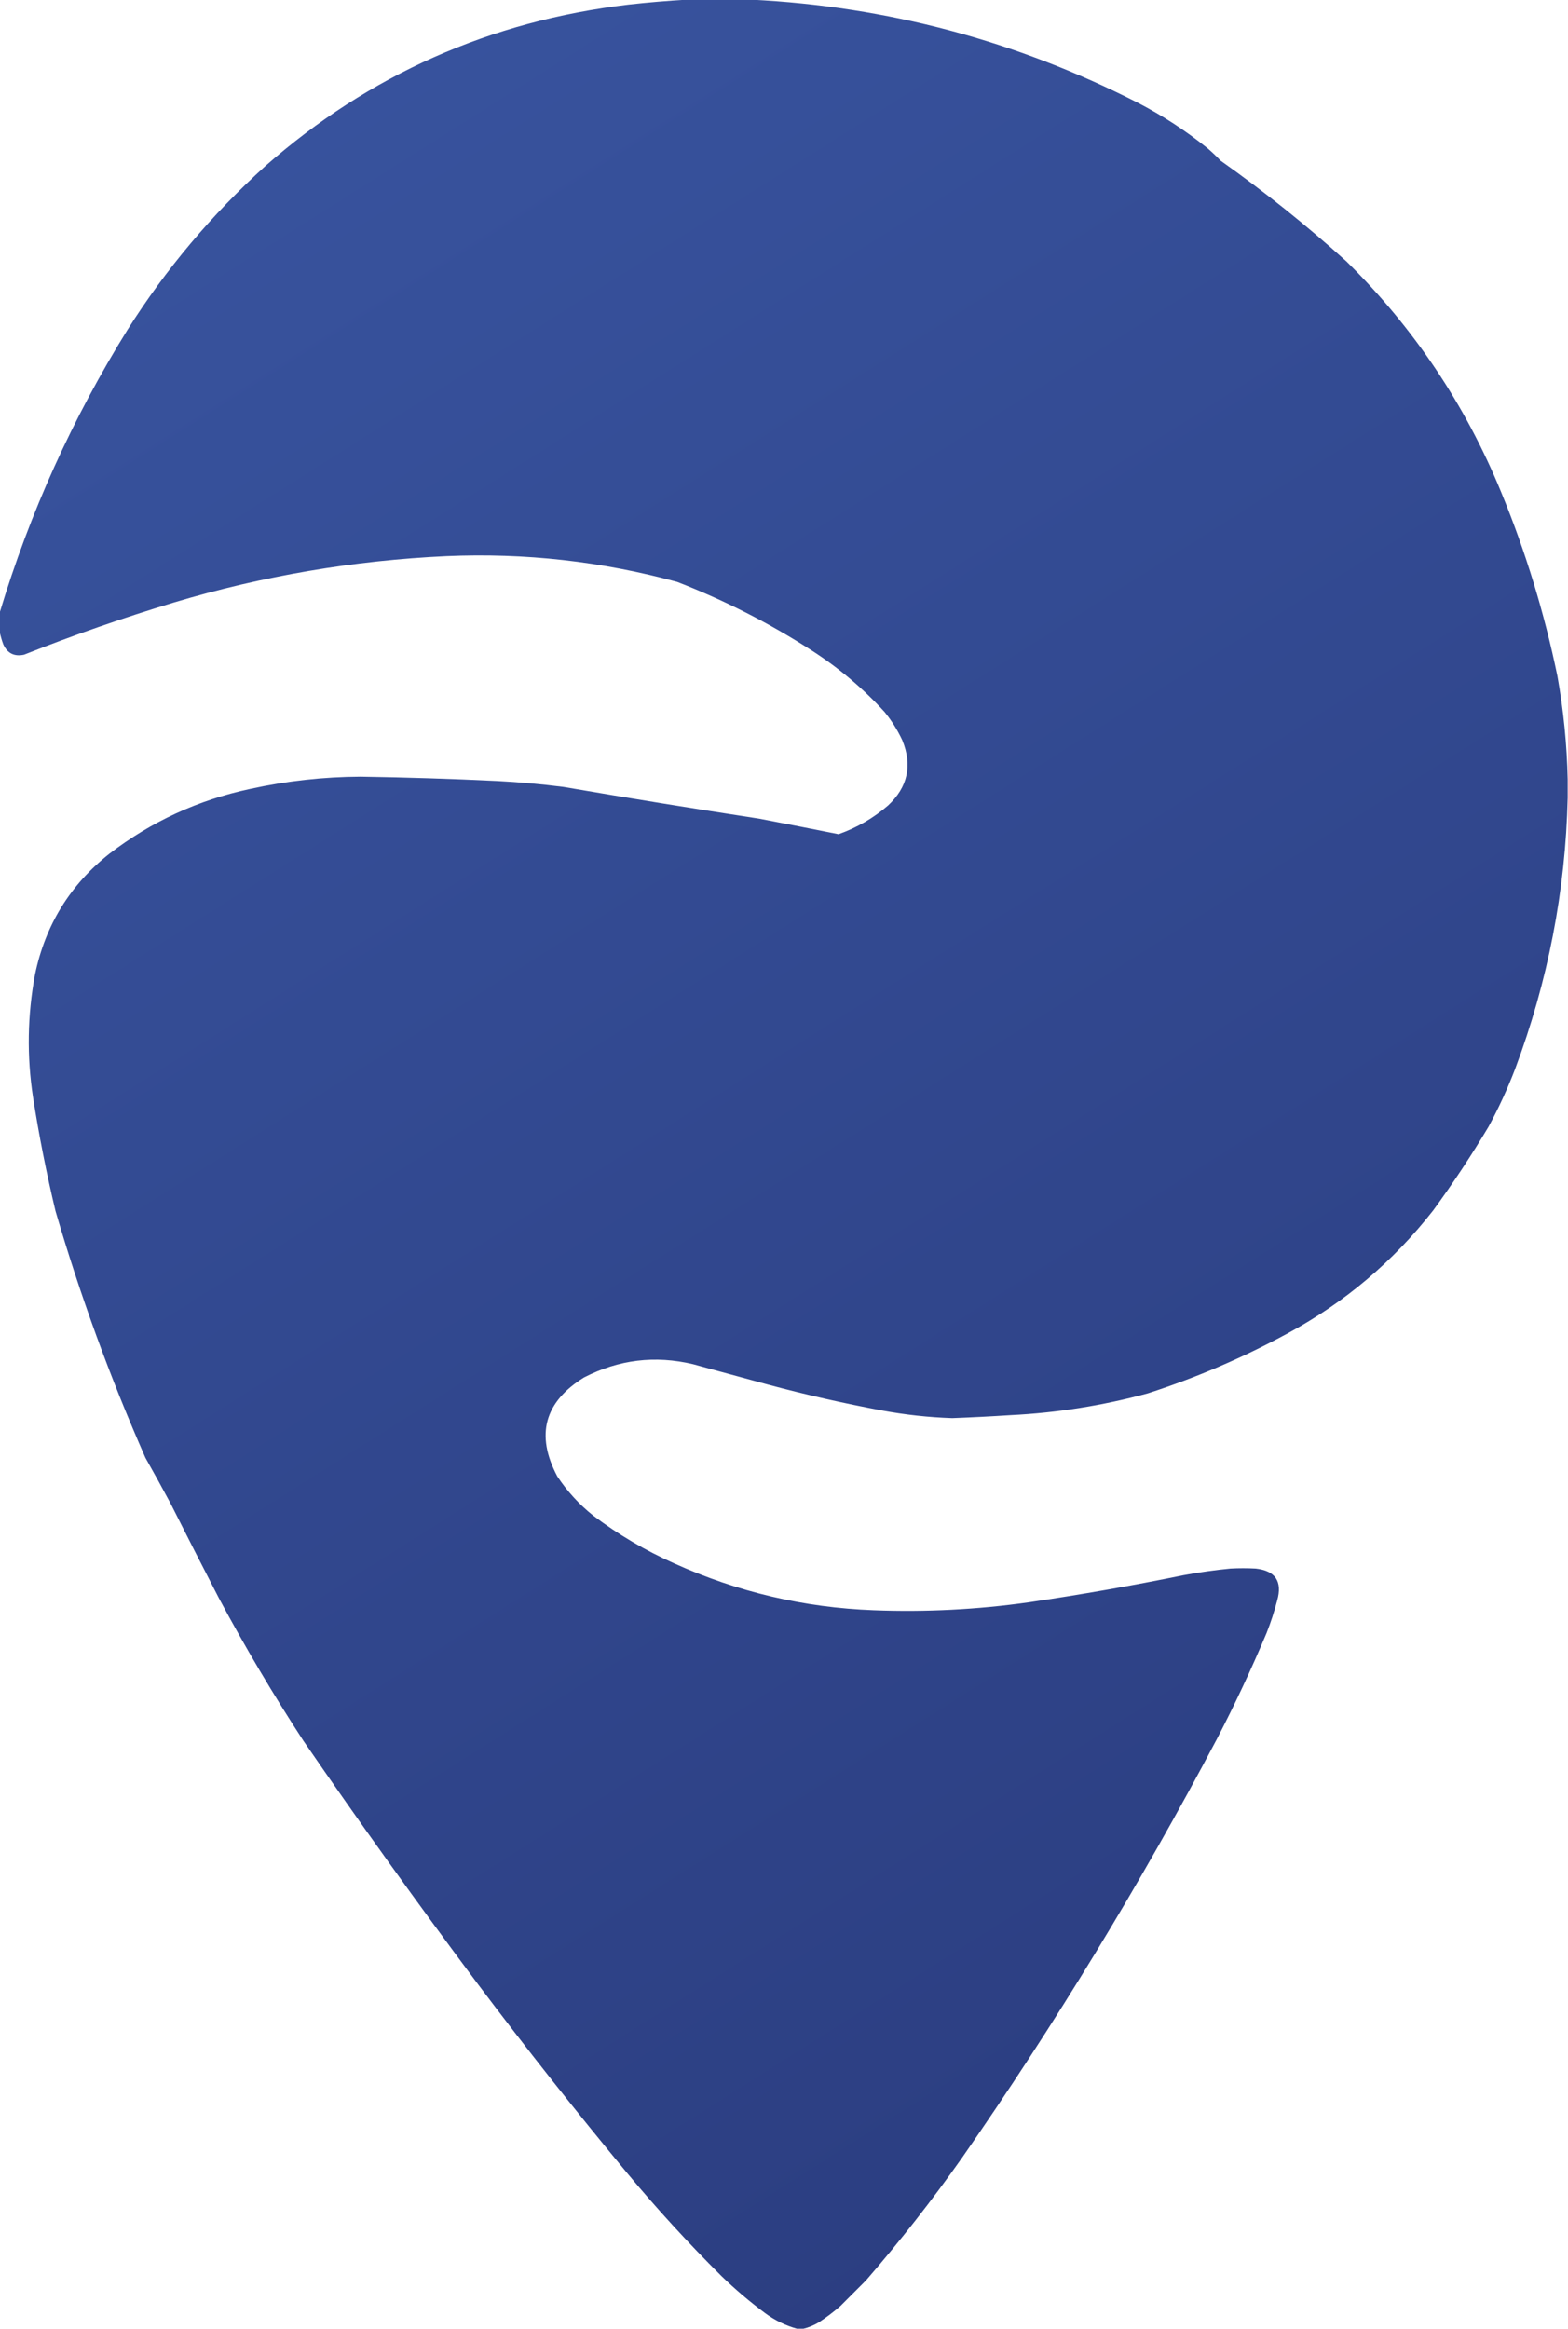 <?xml version="1.0" encoding="UTF-8"?> <svg xmlns="http://www.w3.org/2000/svg" width="2372" height="3522" viewBox="0 0 2372 3522" fill="none"><path opacity="0.999" fill-rule="evenodd" clip-rule="evenodd" d="M1039.5 -0.5C1071.83 -0.5 1104.17 -0.5 1136.5 -0.5C1342.21 9.762 1536.88 61.595 1720.5 155C1758.22 174.515 1793.56 197.515 1826.5 224C1833.47 229.968 1840.14 236.301 1846.5 243C1912.75 289.822 1976.09 340.489 2036.5 395C2138.41 495.235 2216.57 611.735 2271 744.5C2307.99 834.47 2336.32 927.137 2356 1022.5C2365.21 1074.25 2370.38 1126.25 2371.5 1178.5C2371.5 1187.83 2371.5 1197.17 2371.5 1206.5C2368.2 1347.24 2341.7 1483.91 2292 1616.5C2280.57 1646.37 2267.23 1675.37 2252 1703.5C2225.96 1747.19 2197.96 1789.52 2168 1830.5C2107.55 1907.64 2034.38 1969.47 1948.5 2016C1880.67 2052.91 1810 2083.25 1736.5 2107C1668.39 2125.54 1599.06 2136.54 1528.5 2140C1499.19 2141.9 1469.85 2143.4 1440.5 2144.5C1404.88 2143.3 1369.55 2139.46 1334.5 2133C1276.67 2122.21 1219.33 2109.21 1162.5 2094C1124.24 2083.61 1086.24 2073.27 1048.5 2063C990.954 2049.32 935.954 2055.99 883.5 2083C823.421 2120.15 809.921 2169.98 843 2232.5C857.962 2255.13 876.129 2274.97 897.5 2292C935.233 2320.55 975.9 2344.55 1019.5 2364C1115.45 2407.39 1216.11 2431.06 1321.5 2435C1400.18 2438.03 1478.52 2434.03 1556.5 2423C1634.88 2411.49 1712.88 2397.83 1790.5 2382C1814.02 2377.64 1837.69 2374.31 1861.5 2372C1874.17 2371.33 1886.83 2371.33 1899.5 2372C1929.41 2375.3 1940.24 2391.47 1932 2420.5C1927.67 2437.17 1922.33 2453.5 1916 2469.5C1893.19 2523.8 1868.19 2577.13 1841 2629.5C1724.89 2849.16 1596.22 3060.5 1455 3263.5C1409.8 3327.52 1361.47 3389.19 1310 3448.5C1297.17 3461.33 1284.33 3474.17 1271.5 3487C1261.07 3496.1 1250.07 3504.43 1238.5 3512C1231.18 3516.34 1223.51 3519.51 1215.5 3521.5C1212.17 3521.5 1208.83 3521.5 1205.5 3521.5C1188.12 3516.64 1172.12 3508.81 1157.5 3498C1134.33 3480.83 1112.33 3462.17 1091.5 3442C1041.42 3392.27 993.92 3340.43 949 3286.5C871.381 3192.89 796.048 3097.56 723 3000.5C632.548 2879.6 544.548 2756.93 459 2632.5C413.31 2562.48 370.644 2490.48 331 2416.5C306.411 2368.99 282.078 2321.32 258 2273.5C245.587 2250.34 232.92 2227.34 220 2204.5C166.57 2083.22 121.237 1958.89 84 1831.5C70.359 1774.63 59.025 1717.29 50 1659.5C40.447 1597.3 41.447 1535.3 53 1473.5C68.545 1398.87 106.045 1338.04 165.5 1291C228.83 1242.41 299.83 1209.74 378.5 1193C433.51 1180.94 489.176 1174.78 545.5 1174.5C614.203 1175.56 682.87 1177.72 751.5 1181C785.281 1182.73 818.948 1185.73 852.5 1190C951.029 1206.87 1049.7 1222.87 1148.5 1238C1188.54 1245.64 1228.54 1253.47 1268.5 1261.5C1296.35 1251.59 1321.35 1237.09 1343.5 1218C1373.27 1190.14 1380.44 1157.3 1365 1119.5C1357.75 1103.99 1348.75 1089.65 1338 1076.5C1305.36 1040.84 1268.86 1010.01 1228.5 984C1164.22 942.522 1096.22 907.856 1024.5 880C910.226 848.872 793.893 835.872 675.5 841C535.306 847.477 397.972 870.81 263.5 911C186.675 934.163 111.009 960.496 36.5 990C21.767 993.217 11.267 988.05 5 974.5C2.675 968.183 0.842 961.85 -0.5 955.5C-0.5 945.833 -0.5 936.167 -0.5 926.5C45.201 775.187 109.701 632.52 193 498.5C250.967 406.818 320.467 324.318 401.5 251C558.452 113.063 741.452 31.73 950.5 7C980.255 3.699 1009.92 1.199 1039.5 -0.5Z" fill="url(#paint0_linear_633_347)"></path><defs><linearGradient id="paint0_linear_633_347" x1="568.78" y1="-0.5" x2="2458.55" y2="2988.73" gradientUnits="userSpaceOnUse"><stop stop-color="#38539E"></stop><stop offset="1" stop-color="#2B3D80"></stop></linearGradient></defs></svg> 